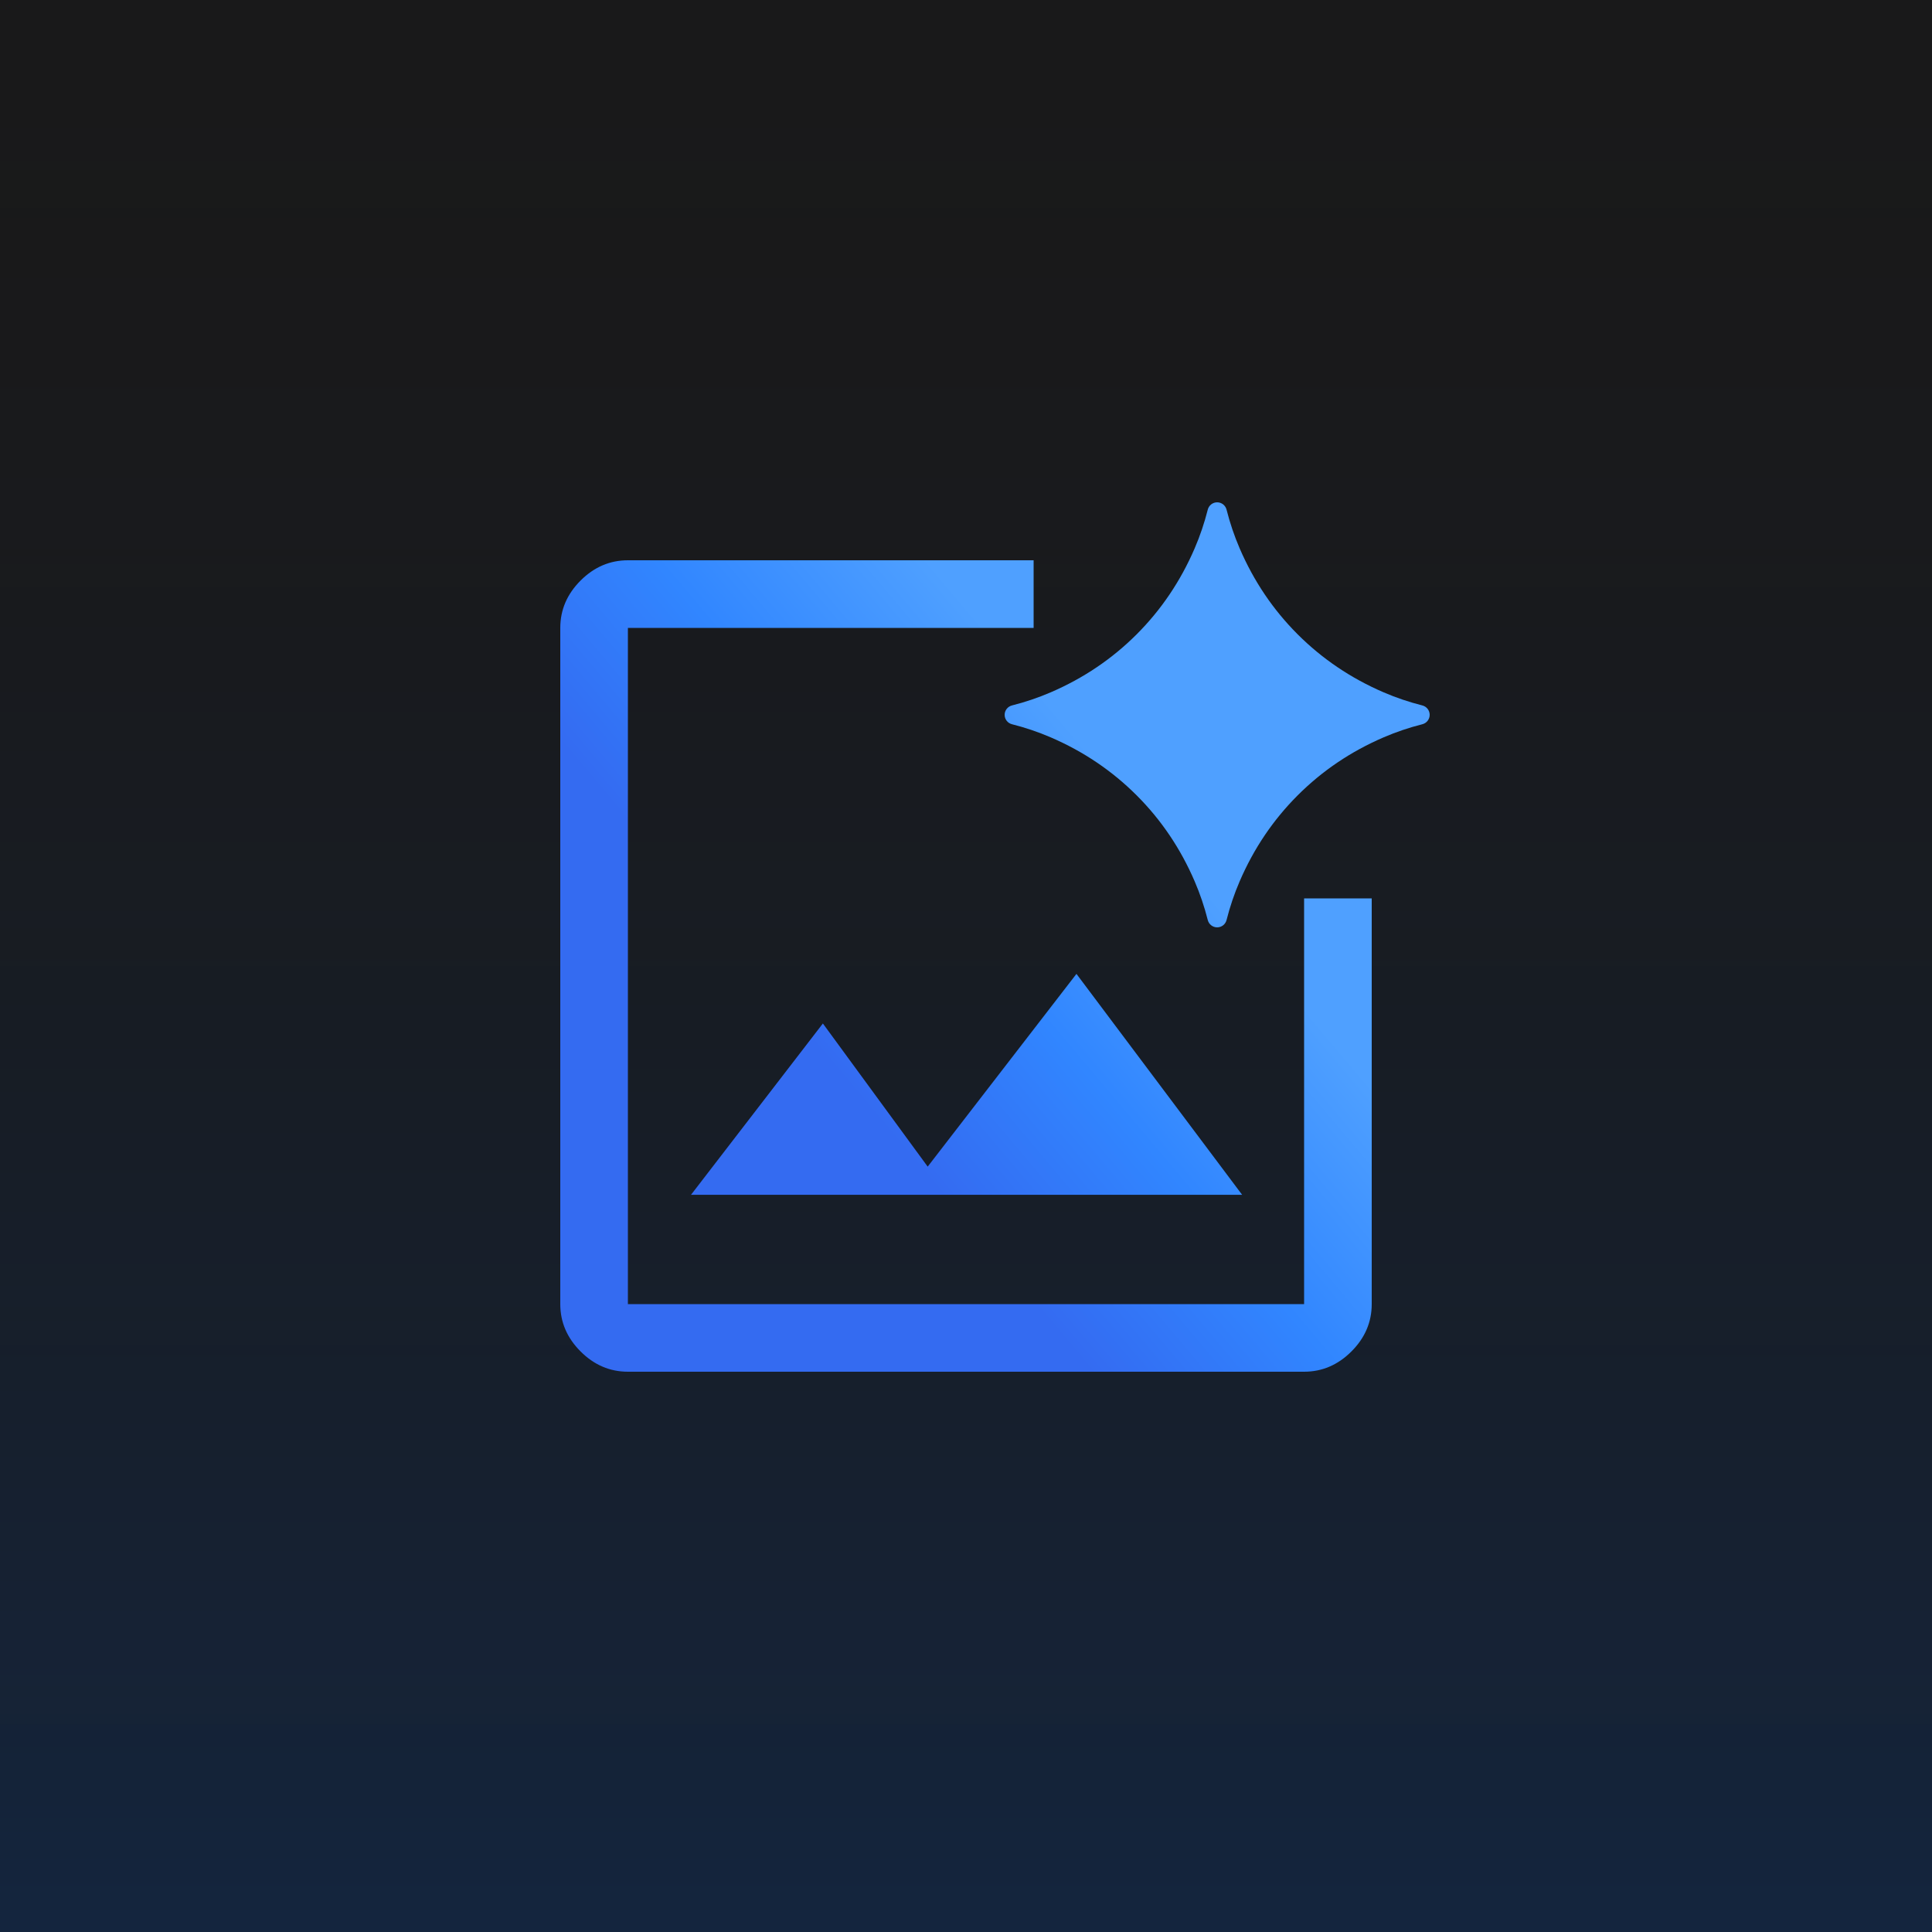 <svg xmlns="http://www.w3.org/2000/svg" width="100.0" height="100.0" viewBox="0.0 0.0 100.0 100.0" fill="none">
<rect width="100" height="100" fill="#19191A" />
<rect width="100" height="100" fill="url(#paint0_linear_4005_672)" fill-opacity="0.2" />
<path d="M53.5 32.5H32.5V67.5H67.5V46.5H71V67.5C71 68.433 70.65 69.25 69.95 69.95C69.25 70.65 68.433 71 67.5 71H32.5C31.567 71 30.75 70.65 30.05 69.95C29.35 69.25 29 68.433 29 67.5V32.5C29 31.567 29.35 30.75 30.05 30.05C30.75 29.35 31.567 29 32.5 29H53.5V32.5ZM64.292 61.842H35.767L42.592 52.975L48.017 60.384L55.717 50.408L64.292 61.842ZM63 26C63.231 26 63.431 26.158 63.487 26.382C63.66 27.066 63.885 27.734 64.165 28.384C64.895 30.079 65.896 31.562 67.167 32.833C68.439 34.104 69.921 35.105 71.616 35.835C72.266 36.115 72.934 36.34 73.618 36.513C73.842 36.569 74 36.769 74 37C74 37.231 73.842 37.431 73.618 37.487C72.934 37.66 72.266 37.885 71.616 38.165C69.921 38.895 68.438 39.896 67.167 41.167C65.896 42.439 64.895 43.921 64.165 45.616C63.885 46.266 63.66 46.934 63.487 47.618C63.431 47.842 63.231 48 63 48C62.769 48 62.569 47.842 62.513 47.618C62.34 46.934 62.115 46.266 61.835 45.616C61.105 43.921 60.105 42.438 58.833 41.167C57.561 39.896 56.079 38.895 54.384 38.165C53.734 37.885 53.066 37.66 52.382 37.487C52.158 37.431 52 37.231 52 37C52 36.769 52.158 36.569 52.382 36.513C53.066 36.34 53.734 36.115 54.384 35.835C56.079 35.105 57.562 34.104 58.833 32.833C60.104 31.562 61.105 30.079 61.835 28.384C62.115 27.734 62.34 27.066 62.513 26.382C62.569 26.158 62.769 26 63 26Z" fill="url(#paint1_linear_4005_672)" />
<defs>
<linearGradient id="paint0_linear_4005_672" x1="50" y1="0" x2="50" y2="100" gradientUnits="userSpaceOnUse">
<stop stop-color="#19191A" stop-opacity="0" />
<stop offset="1" stop-color="#0056CF" />
</linearGradient>
<linearGradient id="paint1_linear_4005_672" x1="43.005" y1="55.087" x2="63.361" y2="37.925" gradientUnits="userSpaceOnUse">
<stop stop-color="#346BF1" />
<stop offset="0.372" stop-color="#3186FF" />
<stop offset="0.777" stop-color="#4FA0FF" />
</linearGradient>
</defs>
</svg>